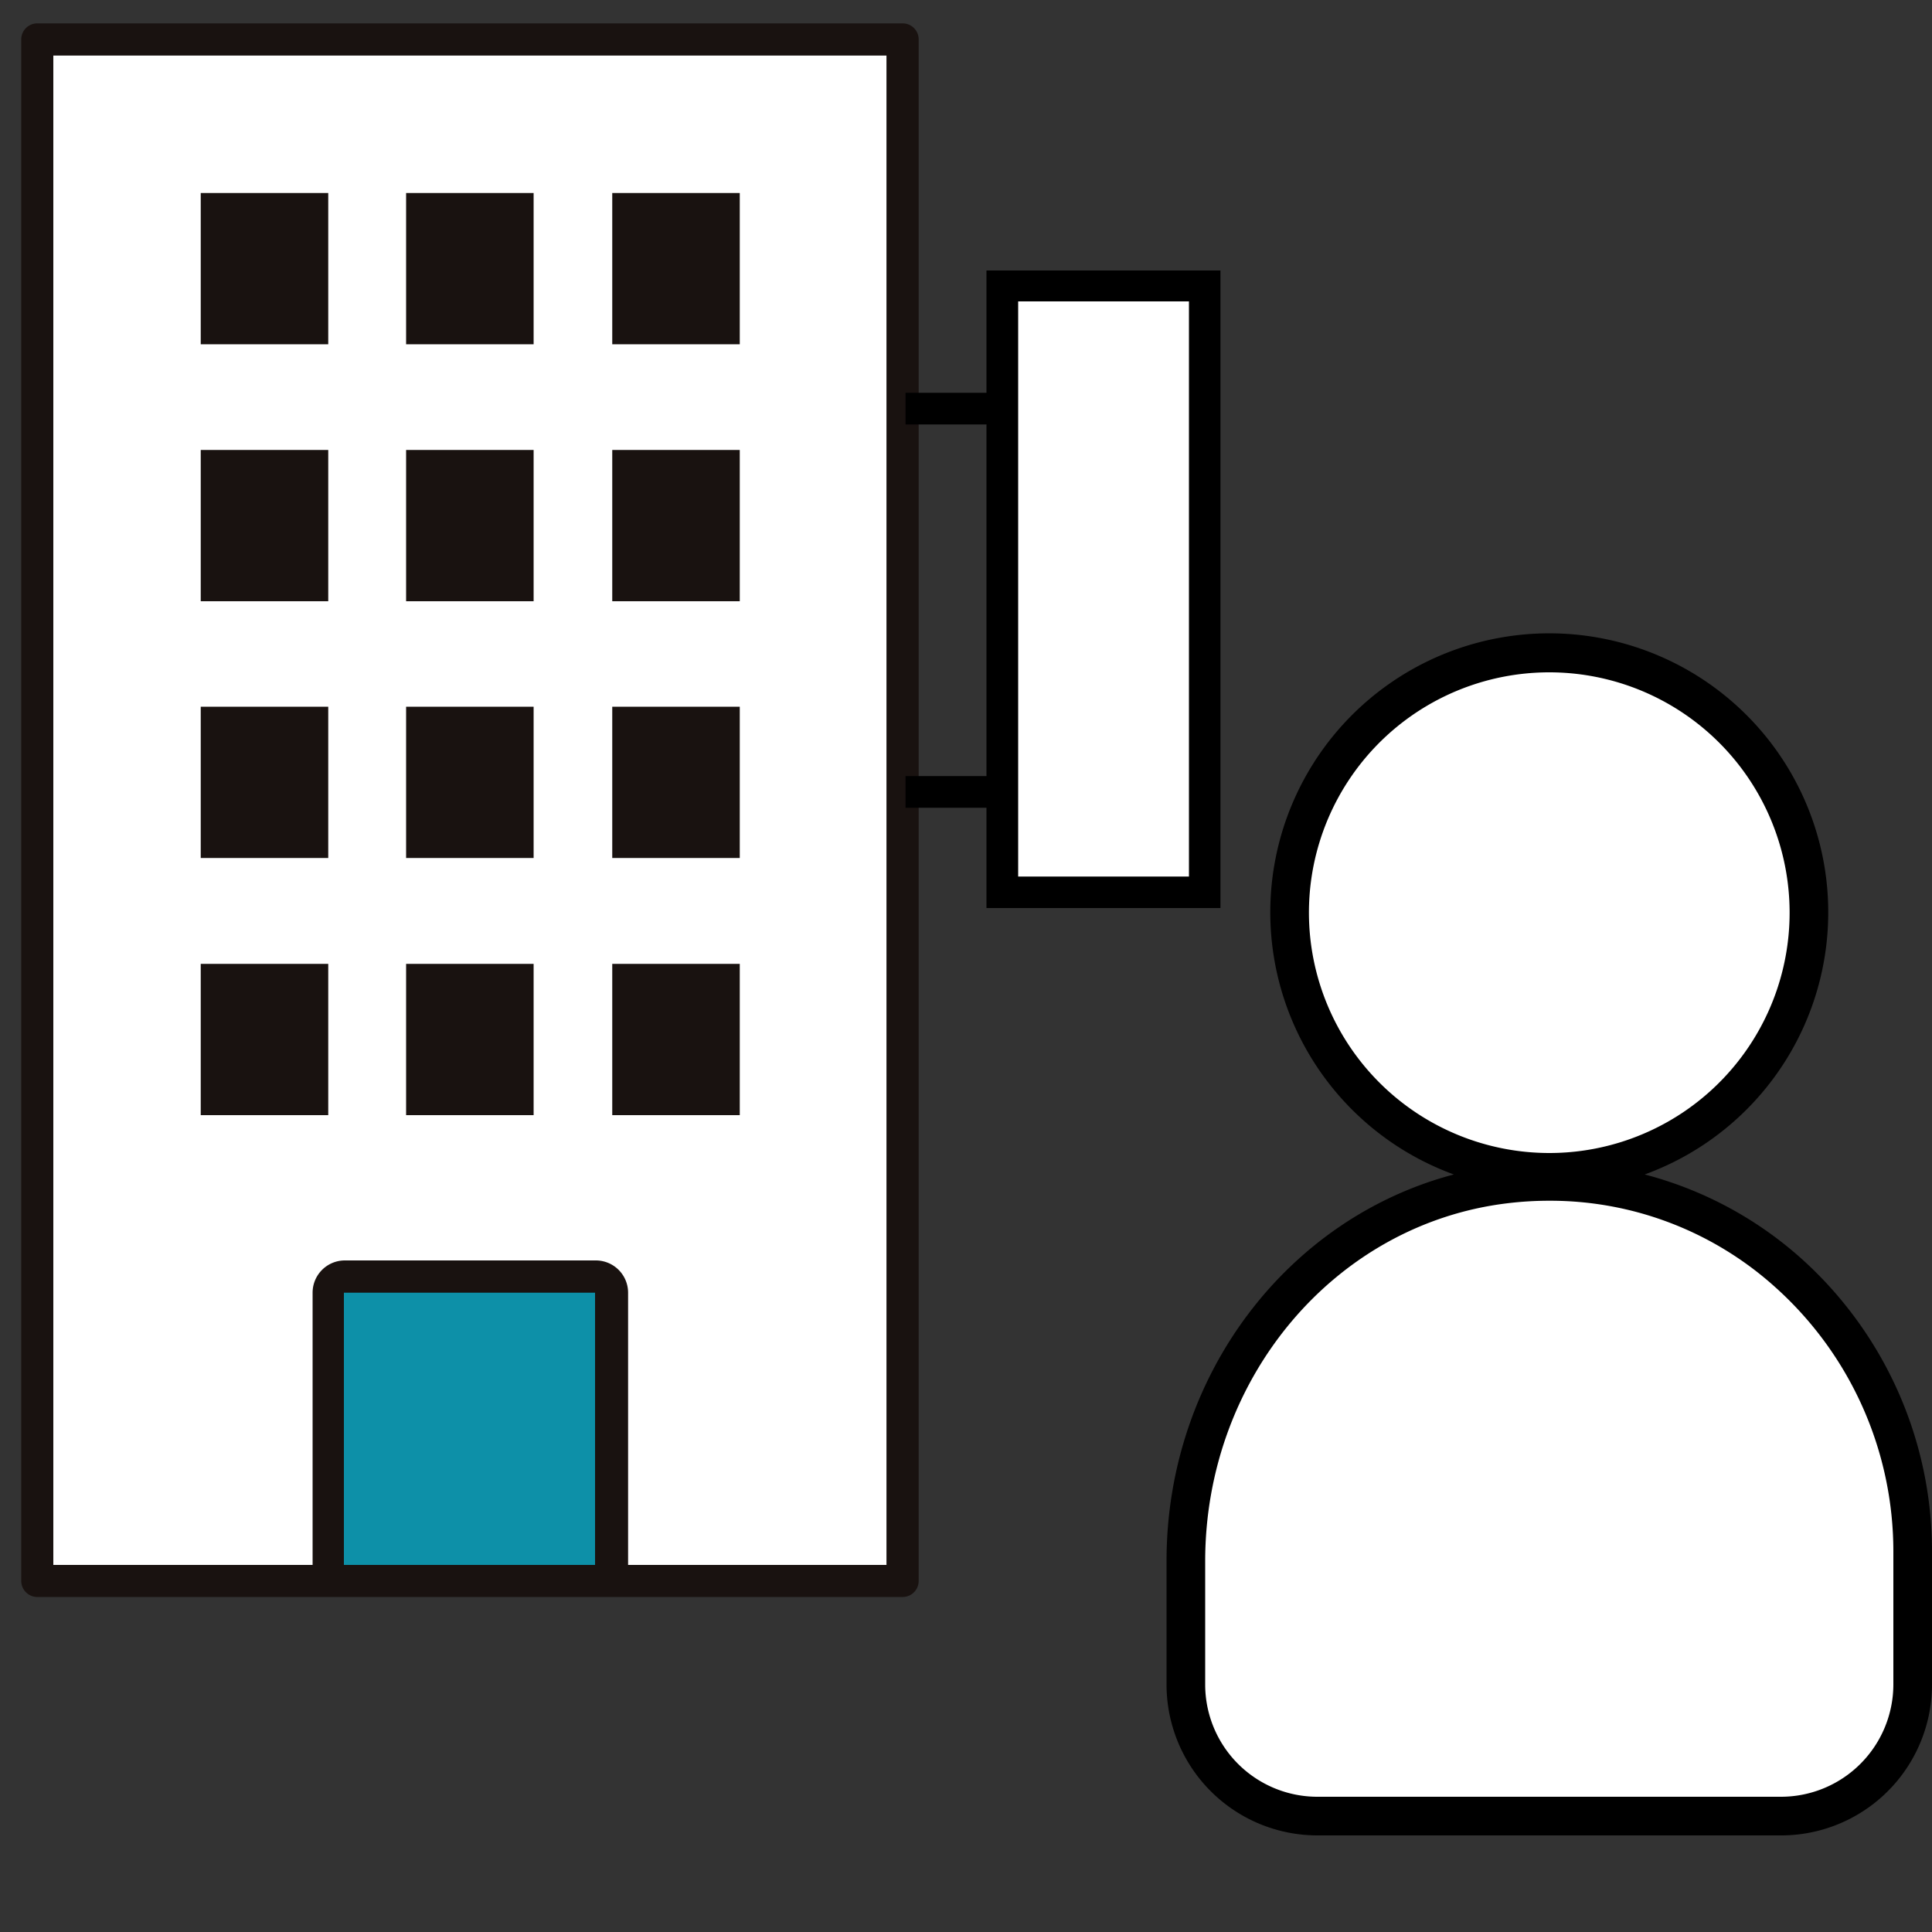 <svg xmlns="http://www.w3.org/2000/svg" viewBox="0 0 100 100"><rect x="0" y="0" width="100" height="100" fill="#333333" stroke="none"/><defs><style>.cls-1 { fill: #fff; } .cls-2 { fill: #191210; } .cls-3 { fill: #0d90a8; }</style></defs><path class="cls-1" d="M93.63 47.25a13.44 13.44 0 1 1-13.44-13.44 13.43 13.43 0 0 1 13.44 13.44M92.19 94h-24a6.81 6.81 0 0 1-6.81-6.81v-6.38c0-9.67 6.92-18.37 16.53-19.53a19 19 0 0 1 21.09 19.06v6.85a6.81 6.81 0 0 1-6.81 6.81"/><path d="M93.19 65.1a19.58 19.58 0 0 0-8.06-4.31 14.44 14.44 0 1 0-9.88 0c-8.63 2.27-14.87 10.43-14.87 20v6.38a7.81 7.81 0 0 0 7.81 7.83h24a7.81 7.81 0 0 0 7.81-7.81v-6.85a20.37 20.37 0 0 0-6.81-15.24zm-25.44-17.85a12.44 12.44 0 1 1 12.44 12.43 12.45 12.45 0 0 1-12.44-12.43zm30.25 39.94a5.82 5.82 0 0 1-5.81 5.81h-24a5.81 5.81 0 0 1-5.81-5.81v-6.38c0-9.49 6.73-17.46 15.65-18.53a17.83 17.83 0 0 1 2.18-.13 17.4 17.4 0 0 1 11.65 4.45 18.37 18.37 0 0 1 6.14 13.74z"/><path class="cls-1" d="M2.76 2.87h43.13v78.13h-43.13z"/><path class="cls-2" d="M10.39 9.99h6.6v7.83h-6.6zM21.02 9.99h6.6v7.83h-6.6zM31.69 9.99h6.6v7.83h-6.6zM10.39 23.29h6.6v7.83h-6.6zM21.02 23.29h6.6v7.83h-6.6zM31.69 23.29h6.6v7.83h-6.6zM10.39 36.58h6.6v7.83h-6.6zM21.02 36.58h6.6v7.83h-6.6zM31.69 36.58h6.6v7.83h-6.6zM10.39 49.89h6.6v7.83h-6.6zM21.02 49.89h6.6v7.83h-6.6zM31.69 49.89h6.6v7.83h-6.6z"/><path class="cls-3" d="M17.8 66.07h13a.83.83 0 0 1 .83.83v14.1a.83.83 0 0 1-.83.83h-13a.83.83 0 0 1-.8-.83v-14.1a.84.84 0 0 1 .8-.83z"/><path class="cls-2" d="M46.72 1.21h-44.79a.83.83 0 0 0-.83.79v79.83a.83.83 0 0 0 .83.83h44.79a.83.83 0 0 0 .83-.83v-79.83a.83.83 0 0 0-.83-.79zm-28.92 79.79v-14.09h13v14.09zm28.09 0h-13.38v-14.1a1.67 1.67 0 0 0-1.67-1.66h-13a1.67 1.67 0 0 0-1.66 1.66v14.1h-13.42v-78.13h43.13v78.13z"/><path class="cls-1" d="M51.88 14.78h10.48v31.41h-10.48z"/><path d="M63.17 47h-12.11v-33h12.11zm-10.47-1.63h8.84v-29.77h-8.84zM46.87 20.33h5.01v1.64h-5.01zM46.87 40.17h5.61v1.64h-5.61z"/></svg>